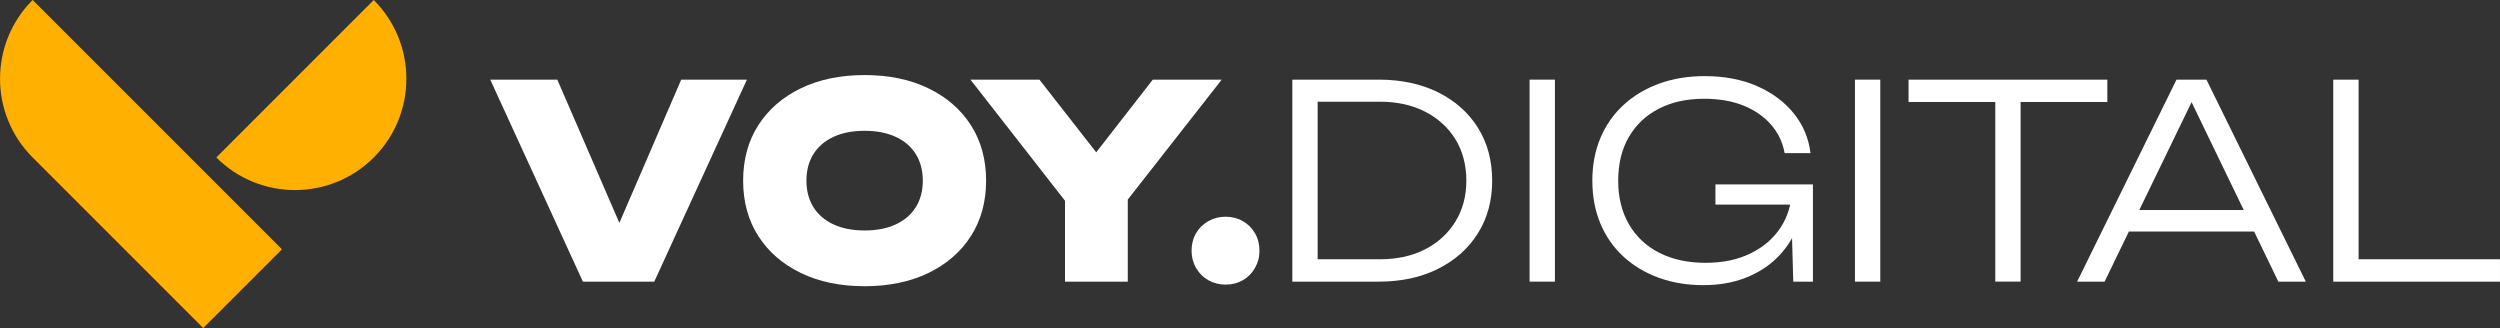 <?xml version="1.0" encoding="UTF-8"?> <svg xmlns="http://www.w3.org/2000/svg" id="Capa_2" data-name="Capa 2" viewBox="0 0 1353.95 177.66"><rect x="0" y="0" width="1353.95" height="177.66" fill="#333333" stroke="none"/><defs><style> .cls-1 { fill: #ffb000; } .cls-1, .cls-2 { stroke-width: 0px; } .cls-2 { fill: #fff; } </style></defs><g id="Capa_7" data-name="Capa 7"><g><g><path class="cls-1" d="m150.96,3.66h0c33.28,0,60.3,27.02,60.3,60.3h0c0,33.28-27.02,60.3-60.3,60.3h0V3.66h0Z" transform="translate(98.27 -109.33) rotate(45)"></path><path class="cls-1" d="m-31.62,58.68h190.95v60.3H28.68c-33.28,0-60.3-27.02-60.3-60.3h0Z" transform="translate(81.52 -19.13) rotate(45)"></path></g><g><path class="cls-2" d="m342.53,137.07h-14.15l40.55-93.94h35.59l-50.18,109.4h-38.65l-50.18-109.4h36.32l40.7,93.94Z"></path><path class="cls-2" d="m468.26,155.01c-13.13,0-24.63-2.38-34.5-7.15-9.87-4.76-17.55-11.43-23.05-19.98-5.5-8.56-8.24-18.57-8.24-30.05s2.75-21.49,8.24-30.05c5.49-8.56,13.17-15.22,23.05-19.98,9.87-4.76,21.37-7.15,34.5-7.15s24.62,2.38,34.5,7.15c9.87,4.77,17.55,11.43,23.05,19.98,5.49,8.56,8.24,18.58,8.24,30.05s-2.75,21.49-8.24,30.05c-5.5,8.56-13.18,15.22-23.05,19.98-9.87,4.76-21.37,7.15-34.5,7.15Zm0-30.19c6.51,0,12.13-1.09,16.85-3.28,4.71-2.19,8.34-5.3,10.87-9.34,2.53-4.03,3.79-8.83,3.79-14.37s-1.27-10.33-3.79-14.37c-2.53-4.03-6.15-7.15-10.87-9.34-4.72-2.19-10.33-3.28-16.85-3.28s-12.13,1.09-16.85,3.28c-4.72,2.19-8.34,5.3-10.87,9.34-2.53,4.04-3.79,8.83-3.79,14.37s1.26,10.33,3.79,14.37c2.53,4.04,6.15,7.15,10.87,9.34,4.72,2.19,10.33,3.28,16.85,3.28Z"></path><path class="cls-2" d="m525.59,43.13h37.34l38.07,48.72h-14.59l37.92-48.72h37.34l-57.03,72.79-21.88.44-57.18-73.22Zm51.2,109.4v-53.68h33.99v53.68h-33.99Z"></path><path class="cls-2" d="m663.72,154.14c-3.4,0-6.51-.8-9.34-2.41-2.82-1.6-5.03-3.82-6.64-6.64-1.6-2.82-2.41-5.93-2.41-9.34s.8-6.64,2.41-9.41c1.6-2.77,3.82-4.96,6.64-6.56,2.82-1.6,5.93-2.41,9.34-2.41s6.64.8,9.41,2.41c2.77,1.6,4.96,3.79,6.56,6.56s2.41,5.91,2.41,9.41-.8,6.52-2.41,9.34c-1.6,2.82-3.79,5.03-6.56,6.64-2.77,1.6-5.91,2.41-9.41,2.41Z"></path><path class="cls-2" d="m746.72,43.13c12.15,0,22.85,2.29,32.09,6.86,9.24,4.57,16.43,10.96,21.59,19.18,5.15,8.22,7.73,17.77,7.73,28.66s-2.58,20.3-7.73,28.52c-5.15,8.22-12.35,14.64-21.59,19.25-9.24,4.62-19.94,6.93-32.09,6.93h-46.82V43.13h46.82Zm-33.11,105.75l-8.75-8.46h42.45c9.34,0,17.5-1.8,24.51-5.4,7-3.6,12.47-8.61,16.41-15.02,3.94-6.42,5.91-13.81,5.91-22.17s-1.97-16.02-5.91-22.39c-3.94-6.37-9.41-11.35-16.41-14.95-7-3.6-15.17-5.4-24.51-5.4h-42.45l8.75-8.31v102.11Z"></path><path class="cls-2" d="m828.4,43.13h13.71v109.4h-13.71V43.13Z"></path><path class="cls-2" d="m976.89,104.83c-.1,6.91-1.44,13.37-4.01,19.4-2.58,6.03-6.22,11.3-10.94,15.83-4.72,4.52-10.41,8.05-17.07,10.58-6.66,2.53-14.13,3.79-22.39,3.79-8.75,0-16.8-1.34-24.14-4.01-7.34-2.67-13.71-6.49-19.11-11.45-5.4-4.96-9.55-10.91-12.47-17.87-2.92-6.95-4.38-14.71-4.38-23.27s1.48-16.31,4.45-23.27c2.97-6.95,7.17-12.91,12.62-17.87,5.45-4.96,11.86-8.77,19.25-11.45,7.39-2.67,15.56-4.01,24.51-4.01,10.7,0,20.15,1.8,28.37,5.4,8.22,3.6,14.85,8.53,19.91,14.8,5.05,6.27,8.07,13.45,9.04,21.52h-14c-1.07-5.93-3.55-11.11-7.44-15.53-3.89-4.42-8.88-7.85-14.95-10.28-6.08-2.43-13.15-3.65-21.22-3.65-9.43,0-17.63,1.8-24.58,5.4-6.95,3.6-12.35,8.7-16.19,15.32-3.84,6.61-5.76,14.49-5.76,23.63s1.94,16.92,5.84,23.63c3.89,6.71,9.38,11.86,16.48,15.46,7.1,3.6,15.41,5.4,24.94,5.4s17.48-1.7,24.43-5.1c6.95-3.4,12.37-8.07,16.26-14,3.89-5.93,5.93-12.74,6.13-20.42l6.42,2.04Zm-47.84,5.98v-10.94h52.8v52.66h-10.65l-1.31-46.39,3.79,4.67h-44.64Z"></path><path class="cls-2" d="m1004.61,43.13h13.71v109.4h-13.71V43.13Z"></path><path class="cls-2" d="m1033.64,43.13h107.65v12.11h-107.65v-12.11Zm46.97,6.56h13.71v102.83h-13.71V49.7Z"></path><path class="cls-2" d="m1194.96,43.13l53.82,109.4h-14.88l-50.62-104.73h7.29l-50.76,104.73h-14.88l53.82-109.4h16.19Zm-47.11,82.27v-11.67h77.02v11.67h-77.02Z"></path><path class="cls-2" d="m1277.37,43.13v103.27l-6.13-5.98h82.7v12.11h-90.29V43.13h13.71Z"></path></g></g></g></svg> 